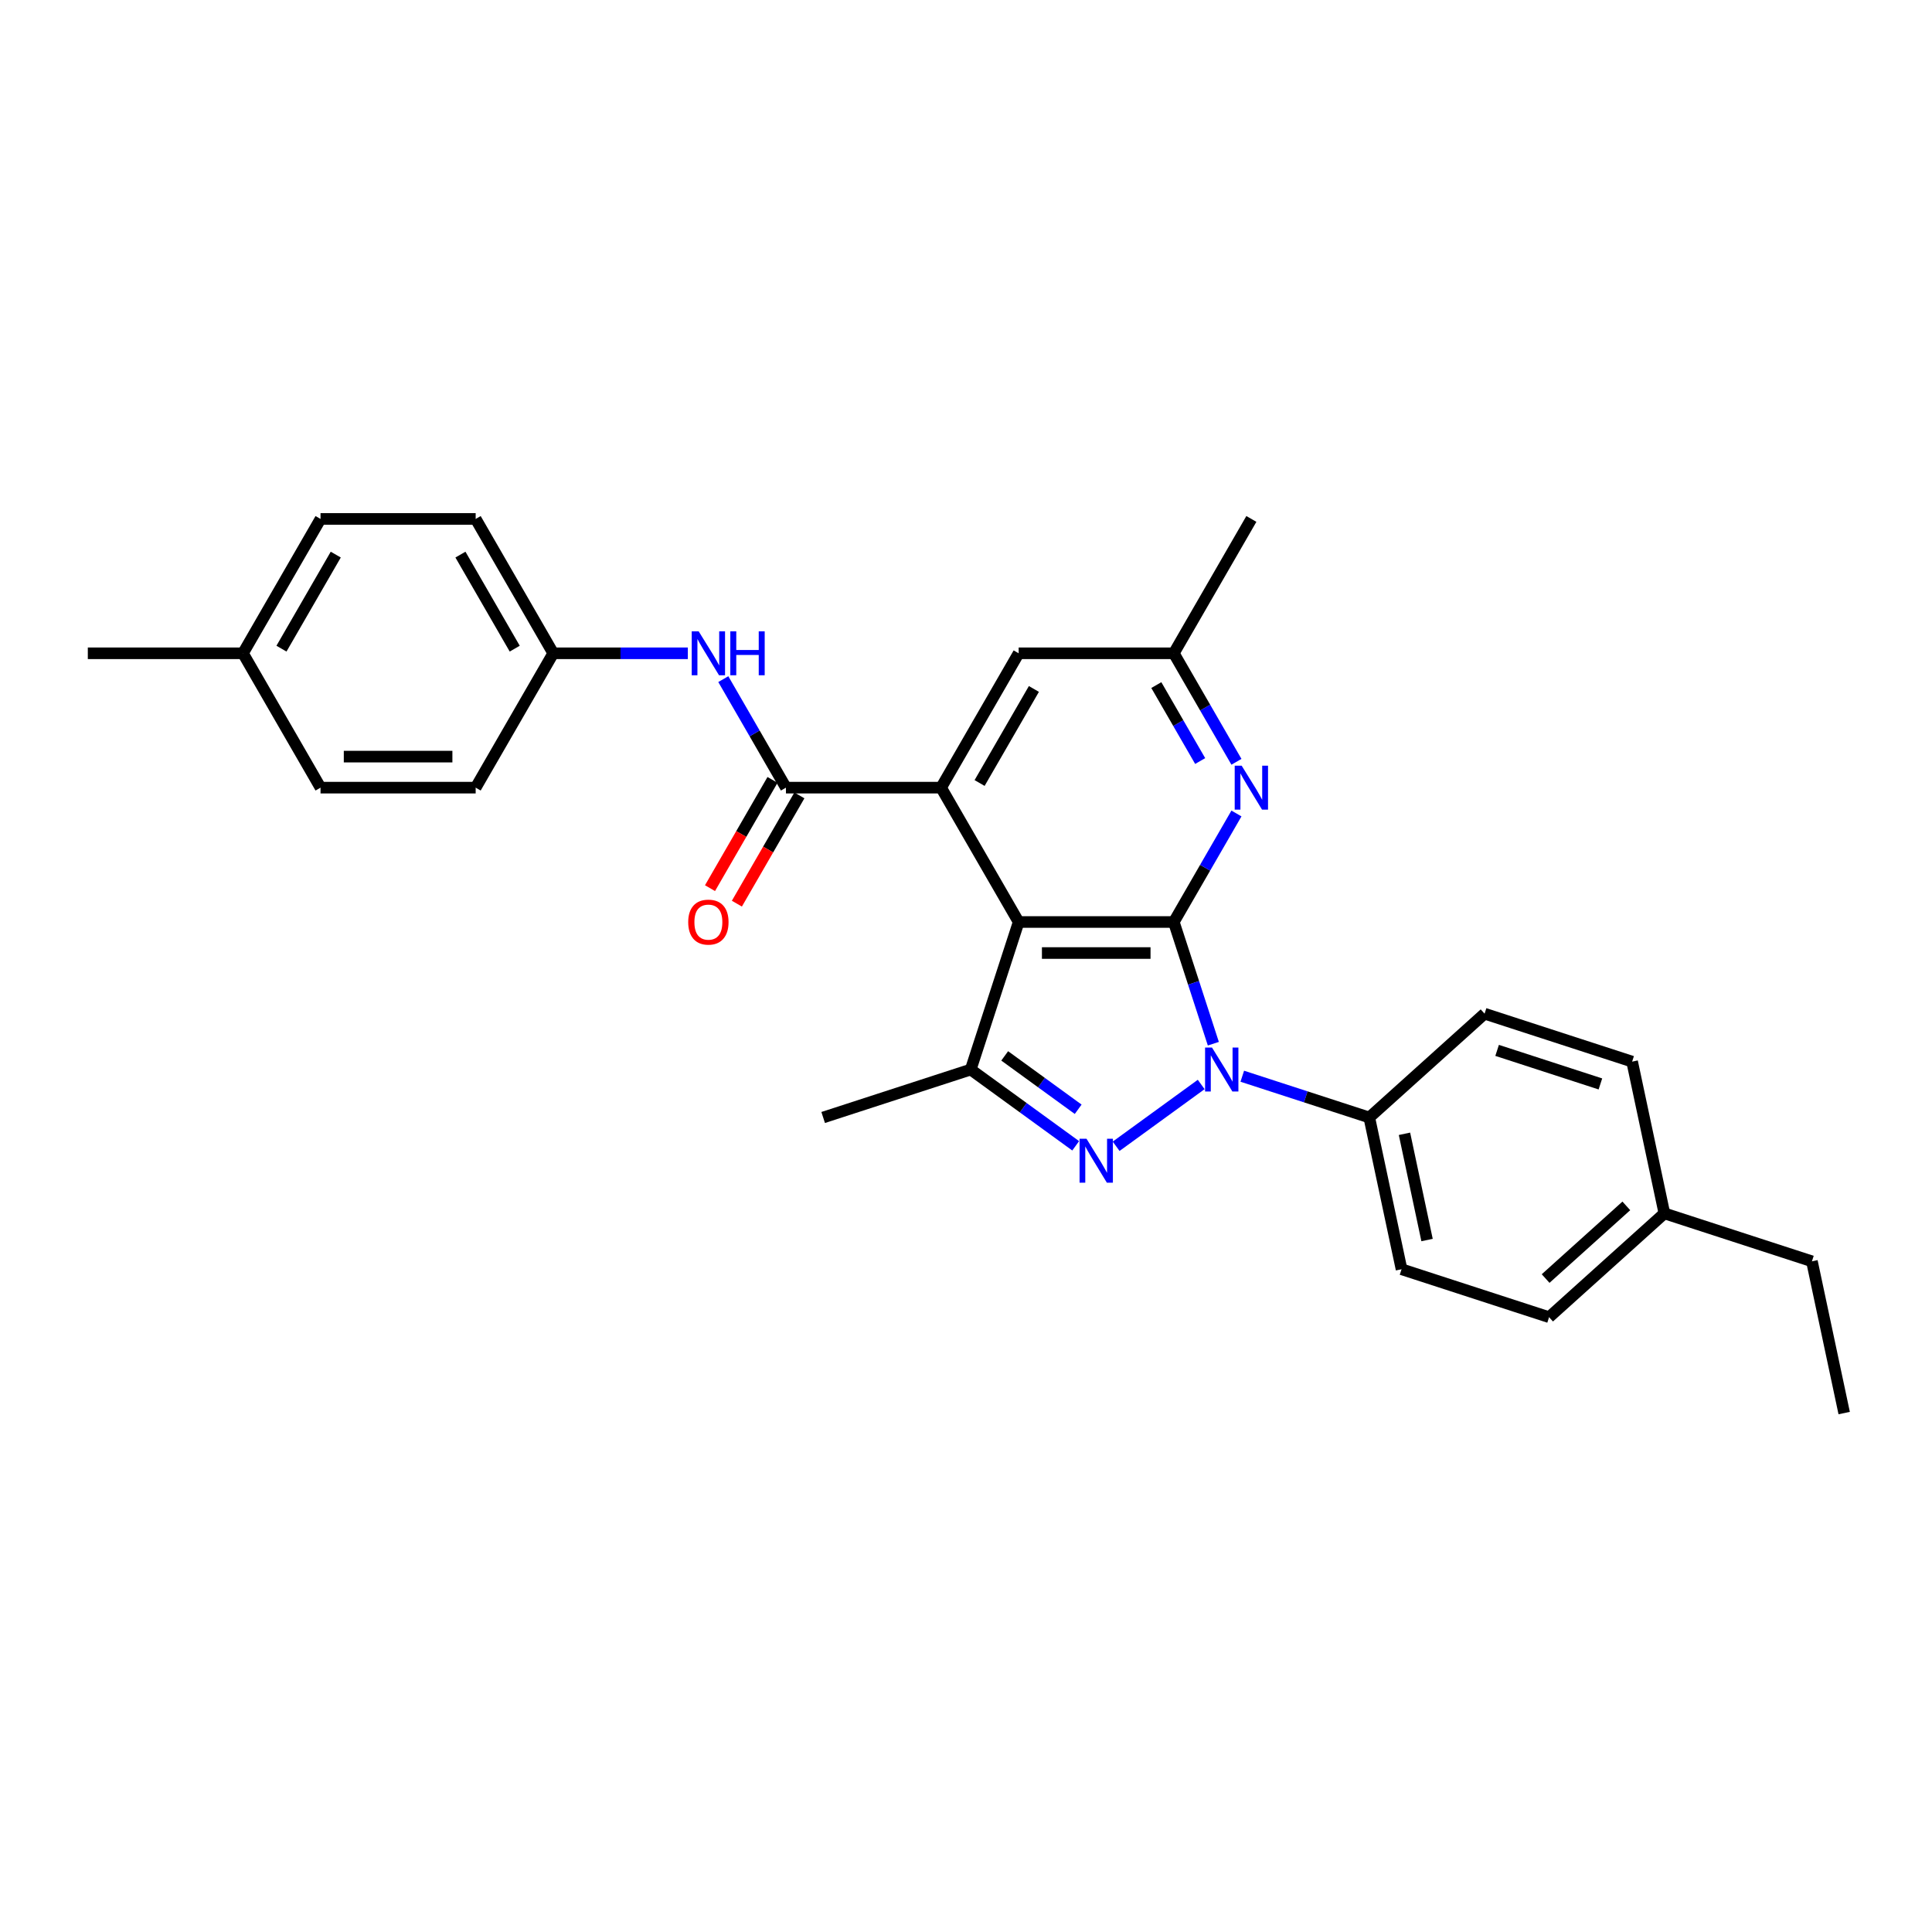 <?xml version='1.0' encoding='iso-8859-1'?>
<svg version='1.1' baseProfile='full'
              xmlns='http://www.w3.org/2000/svg'
                      xmlns:rdkit='http://www.rdkit.org/xml'
                      xmlns:xlink='http://www.w3.org/1999/xlink'
                  xml:space='preserve'
width='1000px' height='1000px' viewBox='0 0 1000 1000'>
<!-- END OF HEADER -->
<rect style='opacity:1.0;fill:#FFFFFF;stroke:none' width='1000' height='1000' x='0' y='0'> </rect>
<path class='bond-0' d='M 607.556,477.227 L 617.79,508.723' style='fill:none;fill-rule:evenodd;stroke:#000000;stroke-width:6px;stroke-linecap:butt;stroke-linejoin:miter;stroke-opacity:1' />
<path class='bond-0' d='M 617.79,508.723 L 628.023,540.219' style='fill:none;fill-rule:evenodd;stroke:#0000FF;stroke-width:6px;stroke-linecap:butt;stroke-linejoin:miter;stroke-opacity:1' />
<path class='bond-1' d='M 607.556,477.227 L 527.256,477.227' style='fill:none;fill-rule:evenodd;stroke:#000000;stroke-width:6px;stroke-linecap:butt;stroke-linejoin:miter;stroke-opacity:1' />
<path class='bond-1' d='M 595.511,493.287 L 539.301,493.287' style='fill:none;fill-rule:evenodd;stroke:#000000;stroke-width:6px;stroke-linecap:butt;stroke-linejoin:miter;stroke-opacity:1' />
<path class='bond-6' d='M 607.556,477.227 L 623.769,449.145' style='fill:none;fill-rule:evenodd;stroke:#000000;stroke-width:6px;stroke-linecap:butt;stroke-linejoin:miter;stroke-opacity:1' />
<path class='bond-6' d='M 623.769,449.145 L 639.982,421.063' style='fill:none;fill-rule:evenodd;stroke:#0000FF;stroke-width:6px;stroke-linecap:butt;stroke-linejoin:miter;stroke-opacity:1' />
<path class='bond-2' d='M 621.738,561.321 L 577.709,593.311' style='fill:none;fill-rule:evenodd;stroke:#0000FF;stroke-width:6px;stroke-linecap:butt;stroke-linejoin:miter;stroke-opacity:1' />
<path class='bond-8' d='M 643.002,557.052 L 675.871,567.731' style='fill:none;fill-rule:evenodd;stroke:#0000FF;stroke-width:6px;stroke-linecap:butt;stroke-linejoin:miter;stroke-opacity:1' />
<path class='bond-8' d='M 675.871,567.731 L 708.74,578.411' style='fill:none;fill-rule:evenodd;stroke:#000000;stroke-width:6px;stroke-linecap:butt;stroke-linejoin:miter;stroke-opacity:1' />
<path class='bond-3' d='M 527.256,477.227 L 487.106,407.685' style='fill:none;fill-rule:evenodd;stroke:#000000;stroke-width:6px;stroke-linecap:butt;stroke-linejoin:miter;stroke-opacity:1' />
<path class='bond-4' d='M 527.256,477.227 L 502.442,553.597' style='fill:none;fill-rule:evenodd;stroke:#000000;stroke-width:6px;stroke-linecap:butt;stroke-linejoin:miter;stroke-opacity:1' />
<path class='bond-28' d='M 556.774,593.072 L 529.608,573.334' style='fill:none;fill-rule:evenodd;stroke:#0000FF;stroke-width:6px;stroke-linecap:butt;stroke-linejoin:miter;stroke-opacity:1' />
<path class='bond-28' d='M 529.608,573.334 L 502.442,553.597' style='fill:none;fill-rule:evenodd;stroke:#000000;stroke-width:6px;stroke-linecap:butt;stroke-linejoin:miter;stroke-opacity:1' />
<path class='bond-28' d='M 558.064,574.158 L 539.048,560.342' style='fill:none;fill-rule:evenodd;stroke:#0000FF;stroke-width:6px;stroke-linecap:butt;stroke-linejoin:miter;stroke-opacity:1' />
<path class='bond-28' d='M 539.048,560.342 L 520.031,546.525' style='fill:none;fill-rule:evenodd;stroke:#000000;stroke-width:6px;stroke-linecap:butt;stroke-linejoin:miter;stroke-opacity:1' />
<path class='bond-5' d='M 487.106,407.685 L 406.805,407.685' style='fill:none;fill-rule:evenodd;stroke:#000000;stroke-width:6px;stroke-linecap:butt;stroke-linejoin:miter;stroke-opacity:1' />
<path class='bond-29' d='M 487.106,407.685 L 527.256,338.143' style='fill:none;fill-rule:evenodd;stroke:#000000;stroke-width:6px;stroke-linecap:butt;stroke-linejoin:miter;stroke-opacity:1' />
<path class='bond-29' d='M 507.037,405.284 L 535.142,356.604' style='fill:none;fill-rule:evenodd;stroke:#000000;stroke-width:6px;stroke-linecap:butt;stroke-linejoin:miter;stroke-opacity:1' />
<path class='bond-15' d='M 502.442,553.597 L 426.072,578.411' style='fill:none;fill-rule:evenodd;stroke:#000000;stroke-width:6px;stroke-linecap:butt;stroke-linejoin:miter;stroke-opacity:1' />
<path class='bond-7' d='M 406.805,407.685 L 390.592,379.603' style='fill:none;fill-rule:evenodd;stroke:#000000;stroke-width:6px;stroke-linecap:butt;stroke-linejoin:miter;stroke-opacity:1' />
<path class='bond-7' d='M 390.592,379.603 L 374.379,351.521' style='fill:none;fill-rule:evenodd;stroke:#0000FF;stroke-width:6px;stroke-linecap:butt;stroke-linejoin:miter;stroke-opacity:1' />
<path class='bond-11' d='M 399.851,403.67 L 383.675,431.688' style='fill:none;fill-rule:evenodd;stroke:#000000;stroke-width:6px;stroke-linecap:butt;stroke-linejoin:miter;stroke-opacity:1' />
<path class='bond-11' d='M 383.675,431.688 L 367.499,459.706' style='fill:none;fill-rule:evenodd;stroke:#FF0000;stroke-width:6px;stroke-linecap:butt;stroke-linejoin:miter;stroke-opacity:1' />
<path class='bond-11' d='M 413.76,411.7 L 397.584,439.718' style='fill:none;fill-rule:evenodd;stroke:#000000;stroke-width:6px;stroke-linecap:butt;stroke-linejoin:miter;stroke-opacity:1' />
<path class='bond-11' d='M 397.584,439.718 L 381.407,467.736' style='fill:none;fill-rule:evenodd;stroke:#FF0000;stroke-width:6px;stroke-linecap:butt;stroke-linejoin:miter;stroke-opacity:1' />
<path class='bond-10' d='M 639.982,394.307 L 623.769,366.225' style='fill:none;fill-rule:evenodd;stroke:#0000FF;stroke-width:6px;stroke-linecap:butt;stroke-linejoin:miter;stroke-opacity:1' />
<path class='bond-10' d='M 623.769,366.225 L 607.556,338.143' style='fill:none;fill-rule:evenodd;stroke:#000000;stroke-width:6px;stroke-linecap:butt;stroke-linejoin:miter;stroke-opacity:1' />
<path class='bond-10' d='M 621.21,393.912 L 609.861,374.255' style='fill:none;fill-rule:evenodd;stroke:#0000FF;stroke-width:6px;stroke-linecap:butt;stroke-linejoin:miter;stroke-opacity:1' />
<path class='bond-10' d='M 609.861,374.255 L 598.511,354.598' style='fill:none;fill-rule:evenodd;stroke:#000000;stroke-width:6px;stroke-linecap:butt;stroke-linejoin:miter;stroke-opacity:1' />
<path class='bond-14' d='M 356.024,338.143 L 321.189,338.143' style='fill:none;fill-rule:evenodd;stroke:#0000FF;stroke-width:6px;stroke-linecap:butt;stroke-linejoin:miter;stroke-opacity:1' />
<path class='bond-14' d='M 321.189,338.143 L 286.355,338.143' style='fill:none;fill-rule:evenodd;stroke:#000000;stroke-width:6px;stroke-linecap:butt;stroke-linejoin:miter;stroke-opacity:1' />
<path class='bond-12' d='M 708.74,578.411 L 725.435,656.957' style='fill:none;fill-rule:evenodd;stroke:#000000;stroke-width:6px;stroke-linecap:butt;stroke-linejoin:miter;stroke-opacity:1' />
<path class='bond-12' d='M 726.953,586.854 L 738.64,641.836' style='fill:none;fill-rule:evenodd;stroke:#000000;stroke-width:6px;stroke-linecap:butt;stroke-linejoin:miter;stroke-opacity:1' />
<path class='bond-13' d='M 708.74,578.411 L 768.415,524.68' style='fill:none;fill-rule:evenodd;stroke:#000000;stroke-width:6px;stroke-linecap:butt;stroke-linejoin:miter;stroke-opacity:1' />
<path class='bond-9' d='M 527.256,338.143 L 607.556,338.143' style='fill:none;fill-rule:evenodd;stroke:#000000;stroke-width:6px;stroke-linecap:butt;stroke-linejoin:miter;stroke-opacity:1' />
<path class='bond-24' d='M 607.556,338.143 L 647.706,268.601' style='fill:none;fill-rule:evenodd;stroke:#000000;stroke-width:6px;stroke-linecap:butt;stroke-linejoin:miter;stroke-opacity:1' />
<path class='bond-16' d='M 725.435,656.957 L 801.805,681.771' style='fill:none;fill-rule:evenodd;stroke:#000000;stroke-width:6px;stroke-linecap:butt;stroke-linejoin:miter;stroke-opacity:1' />
<path class='bond-17' d='M 768.415,524.68 L 844.785,549.494' style='fill:none;fill-rule:evenodd;stroke:#000000;stroke-width:6px;stroke-linecap:butt;stroke-linejoin:miter;stroke-opacity:1' />
<path class='bond-17' d='M 774.907,543.676 L 828.366,561.046' style='fill:none;fill-rule:evenodd;stroke:#000000;stroke-width:6px;stroke-linecap:butt;stroke-linejoin:miter;stroke-opacity:1' />
<path class='bond-20' d='M 286.355,338.143 L 246.205,407.685' style='fill:none;fill-rule:evenodd;stroke:#000000;stroke-width:6px;stroke-linecap:butt;stroke-linejoin:miter;stroke-opacity:1' />
<path class='bond-21' d='M 286.355,338.143 L 246.205,268.601' style='fill:none;fill-rule:evenodd;stroke:#000000;stroke-width:6px;stroke-linecap:butt;stroke-linejoin:miter;stroke-opacity:1' />
<path class='bond-21' d='M 266.424,335.742 L 238.319,287.062' style='fill:none;fill-rule:evenodd;stroke:#000000;stroke-width:6px;stroke-linecap:butt;stroke-linejoin:miter;stroke-opacity:1' />
<path class='bond-30' d='M 801.805,681.771 L 861.48,628.039' style='fill:none;fill-rule:evenodd;stroke:#000000;stroke-width:6px;stroke-linecap:butt;stroke-linejoin:miter;stroke-opacity:1' />
<path class='bond-30' d='M 800.01,661.776 L 841.783,624.164' style='fill:none;fill-rule:evenodd;stroke:#000000;stroke-width:6px;stroke-linecap:butt;stroke-linejoin:miter;stroke-opacity:1' />
<path class='bond-18' d='M 844.785,549.494 L 861.48,628.039' style='fill:none;fill-rule:evenodd;stroke:#000000;stroke-width:6px;stroke-linecap:butt;stroke-linejoin:miter;stroke-opacity:1' />
<path class='bond-25' d='M 861.48,628.039 L 937.85,652.854' style='fill:none;fill-rule:evenodd;stroke:#000000;stroke-width:6px;stroke-linecap:butt;stroke-linejoin:miter;stroke-opacity:1' />
<path class='bond-19' d='M 125.755,338.143 L 165.905,268.601' style='fill:none;fill-rule:evenodd;stroke:#000000;stroke-width:6px;stroke-linecap:butt;stroke-linejoin:miter;stroke-opacity:1' />
<path class='bond-19' d='M 145.686,335.742 L 173.791,287.062' style='fill:none;fill-rule:evenodd;stroke:#000000;stroke-width:6px;stroke-linecap:butt;stroke-linejoin:miter;stroke-opacity:1' />
<path class='bond-26' d='M 125.755,338.143 L 45.455,338.143' style='fill:none;fill-rule:evenodd;stroke:#000000;stroke-width:6px;stroke-linecap:butt;stroke-linejoin:miter;stroke-opacity:1' />
<path class='bond-31' d='M 125.755,338.143 L 165.905,407.685' style='fill:none;fill-rule:evenodd;stroke:#000000;stroke-width:6px;stroke-linecap:butt;stroke-linejoin:miter;stroke-opacity:1' />
<path class='bond-22' d='M 246.205,407.685 L 165.905,407.685' style='fill:none;fill-rule:evenodd;stroke:#000000;stroke-width:6px;stroke-linecap:butt;stroke-linejoin:miter;stroke-opacity:1' />
<path class='bond-22' d='M 234.16,391.625 L 177.95,391.625' style='fill:none;fill-rule:evenodd;stroke:#000000;stroke-width:6px;stroke-linecap:butt;stroke-linejoin:miter;stroke-opacity:1' />
<path class='bond-23' d='M 246.205,268.601 L 165.905,268.601' style='fill:none;fill-rule:evenodd;stroke:#000000;stroke-width:6px;stroke-linecap:butt;stroke-linejoin:miter;stroke-opacity:1' />
<path class='bond-27' d='M 937.85,652.854 L 954.545,731.399' style='fill:none;fill-rule:evenodd;stroke:#000000;stroke-width:6px;stroke-linecap:butt;stroke-linejoin:miter;stroke-opacity:1' />
<path  class='atom-1' d='M 627.343 542.227
L 634.795 554.272
Q 635.534 555.46, 636.722 557.612
Q 637.911 559.764, 637.975 559.893
L 637.975 542.227
L 640.994 542.227
L 640.994 564.968
L 637.879 564.968
L 629.881 551.798
Q 628.949 550.257, 627.954 548.49
Q 626.99 546.723, 626.701 546.177
L 626.701 564.968
L 623.746 564.968
L 623.746 542.227
L 627.343 542.227
' fill='#0000FF'/>
<path  class='atom-3' d='M 562.379 589.426
L 569.831 601.471
Q 570.57 602.659, 571.758 604.811
Q 572.947 606.963, 573.011 607.092
L 573.011 589.426
L 576.03 589.426
L 576.03 612.167
L 572.914 612.167
L 564.916 598.998
Q 563.985 597.456, 562.989 595.689
Q 562.026 593.923, 561.737 593.377
L 561.737 612.167
L 558.782 612.167
L 558.782 589.426
L 562.379 589.426
' fill='#0000FF'/>
<path  class='atom-7' d='M 642.679 396.315
L 650.131 408.36
Q 650.87 409.548, 652.058 411.7
Q 653.247 413.852, 653.311 413.981
L 653.311 396.315
L 656.33 396.315
L 656.33 419.056
L 653.215 419.056
L 645.217 405.886
Q 644.285 404.345, 643.289 402.578
Q 642.326 400.811, 642.037 400.265
L 642.037 419.056
L 639.082 419.056
L 639.082 396.315
L 642.679 396.315
' fill='#0000FF'/>
<path  class='atom-8' d='M 361.629 326.773
L 369.08 338.818
Q 369.819 340.006, 371.008 342.158
Q 372.196 344.31, 372.26 344.439
L 372.26 326.773
L 375.28 326.773
L 375.28 349.514
L 372.164 349.514
L 364.166 336.344
Q 363.235 334.803, 362.239 333.036
Q 361.275 331.269, 360.986 330.723
L 360.986 349.514
L 358.031 349.514
L 358.031 326.773
L 361.629 326.773
' fill='#0000FF'/>
<path  class='atom-8' d='M 378.01 326.773
L 381.093 326.773
L 381.093 336.441
L 392.721 336.441
L 392.721 326.773
L 395.804 326.773
L 395.804 349.514
L 392.721 349.514
L 392.721 339.01
L 381.093 339.01
L 381.093 349.514
L 378.01 349.514
L 378.01 326.773
' fill='#0000FF'/>
<path  class='atom-12' d='M 356.216 477.291
Q 356.216 471.831, 358.914 468.779
Q 361.612 465.728, 366.655 465.728
Q 371.698 465.728, 374.396 468.779
Q 377.094 471.831, 377.094 477.291
Q 377.094 482.816, 374.364 485.964
Q 371.634 489.079, 366.655 489.079
Q 361.645 489.079, 358.914 485.964
Q 356.216 482.848, 356.216 477.291
M 366.655 486.51
Q 370.124 486.51, 371.987 484.197
Q 373.882 481.852, 373.882 477.291
Q 373.882 472.827, 371.987 470.578
Q 370.124 468.298, 366.655 468.298
Q 363.186 468.298, 361.291 470.546
Q 359.428 472.794, 359.428 477.291
Q 359.428 481.884, 361.291 484.197
Q 363.186 486.51, 366.655 486.51
' fill='#FF0000'/>
</svg>
